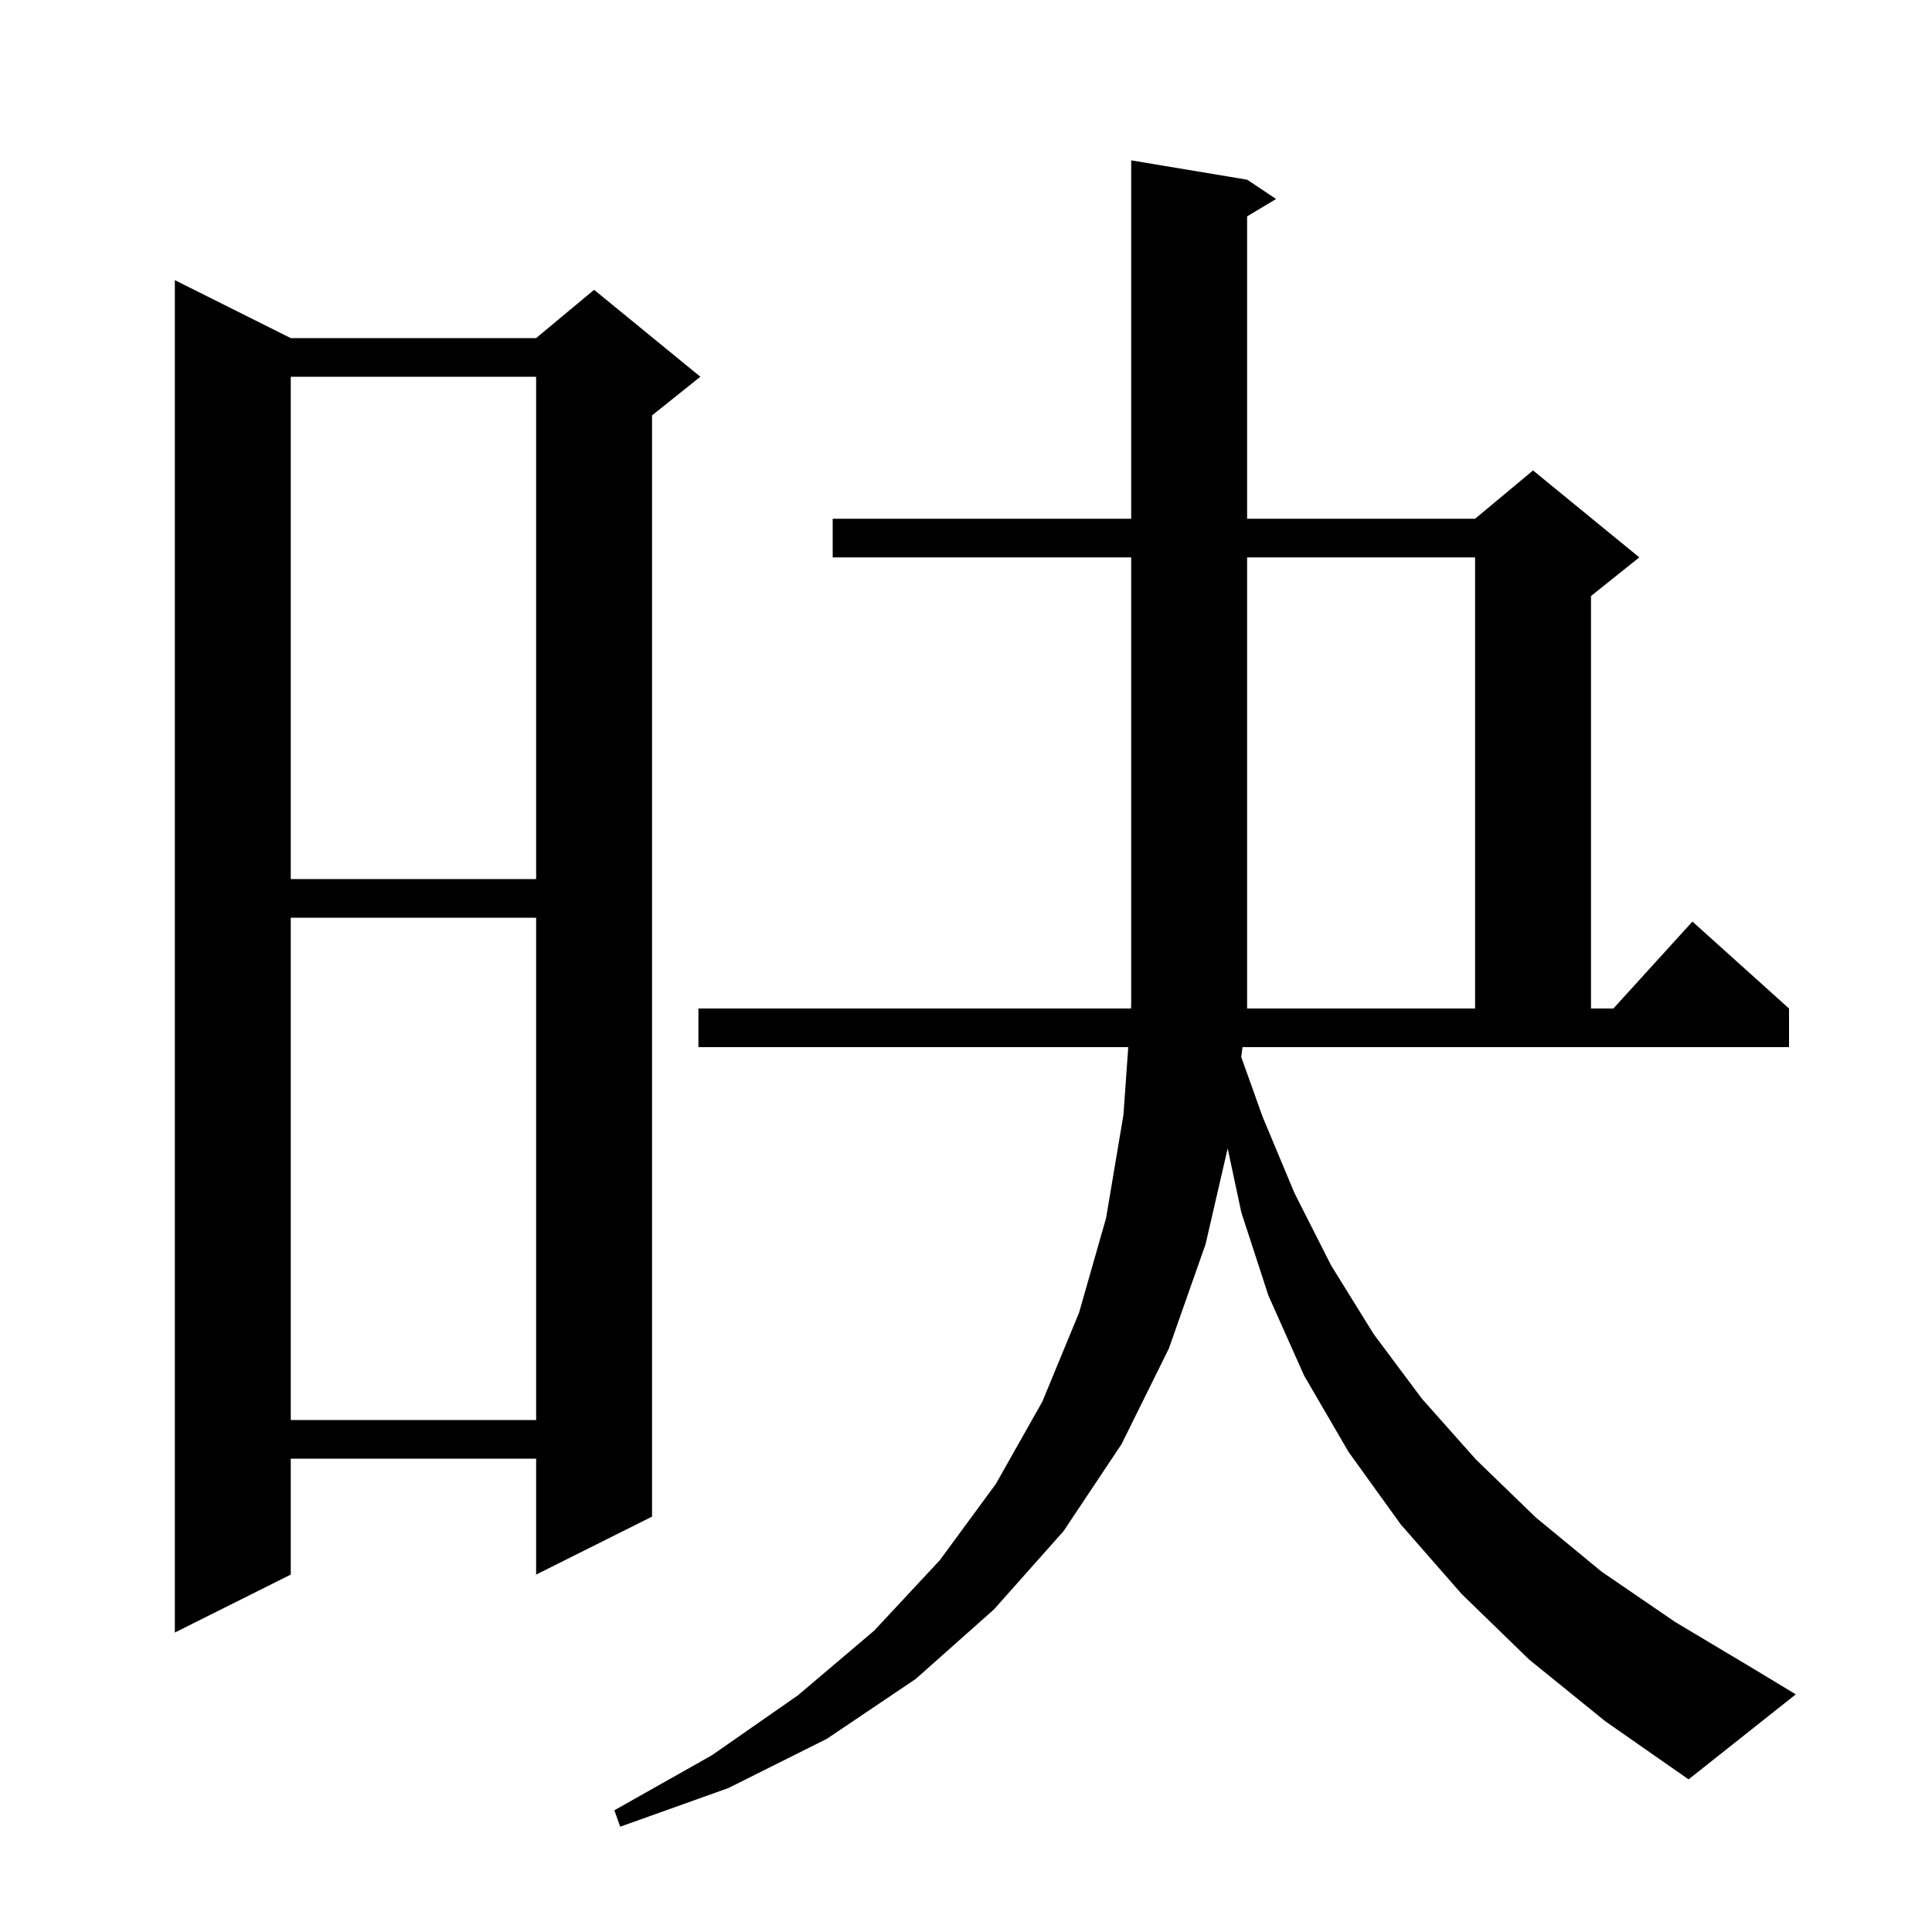 <svg xmlns="http://www.w3.org/2000/svg" xmlns:xlink="http://www.w3.org/1999/xlink" version="1.1" baseProfile="full" viewBox="0 0 200 200" width="200" height="200"><g fill="currentColor"><path d="M 128.491 109.416 L 130.7 115.6 L 134.0 123.5 L 137.8 131.0 L 142.2 138.1 L 147.2 144.8 L 152.8 151.1 L 159.0 157.1 L 165.8 162.7 L 173.4 167.9 L 181.6 172.8 L 185.9 175.4 L 174.8 184.2 L 166.2 178.2 L 158.3 171.8 L 151.3 165.0 L 145.0 157.8 L 139.6 150.3 L 135.0 142.4 L 131.3 134.1 L 128.5 125.5 L 127.088 118.886 L 124.8 128.8 L 121.0 139.6 L 116.1 149.5 L 110.1 158.5 L 102.9 166.6 L 94.8 173.8 L 85.6 180.0 L 75.4 185.1 L 64.2 189.1 L 63.6 187.4 L 73.7 181.7 L 82.6 175.5 L 90.5 168.8 L 97.3 161.5 L 103.1 153.6 L 107.9 145.1 L 111.7 135.9 L 114.5 126.1 L 116.3 115.4 L 116.796 108.4 L 72.3 108.4 L 72.3 104.4 L 117.079 104.4 L 117.1 104.1 L 117.1 57.7 L 86.2 57.7 L 86.2 53.7 L 117.1 53.7 L 117.1 16.6 L 129.1 18.6 L 132.1 20.6 L 129.1 22.4 L 129.1 53.7 L 152.7 53.7 L 158.7 48.7 L 169.7 57.7 L 164.7 61.7 L 164.7 104.4 L 167.018 104.4 L 175.2 95.4 L 185.2 104.4 L 185.2 108.4 L 128.623 108.4 Z M 30.1 35.0 L 55.5 35.0 L 61.5 30.0 L 72.5 39.0 L 67.5 43.0 L 67.5 157.0 L 55.5 163.0 L 55.5 151.0 L 30.1 151.0 L 30.1 163.0 L 18.1 169.0 L 18.1 29.0 Z M 30.1 95.0 L 30.1 147.0 L 55.5 147.0 L 55.5 95.0 Z M 152.7 57.7 L 129.1 57.7 L 129.1 104.4 L 152.7 104.4 Z M 30.1 39.0 L 30.1 91.0 L 55.5 91.0 L 55.5 39.0 Z "/></g></svg>